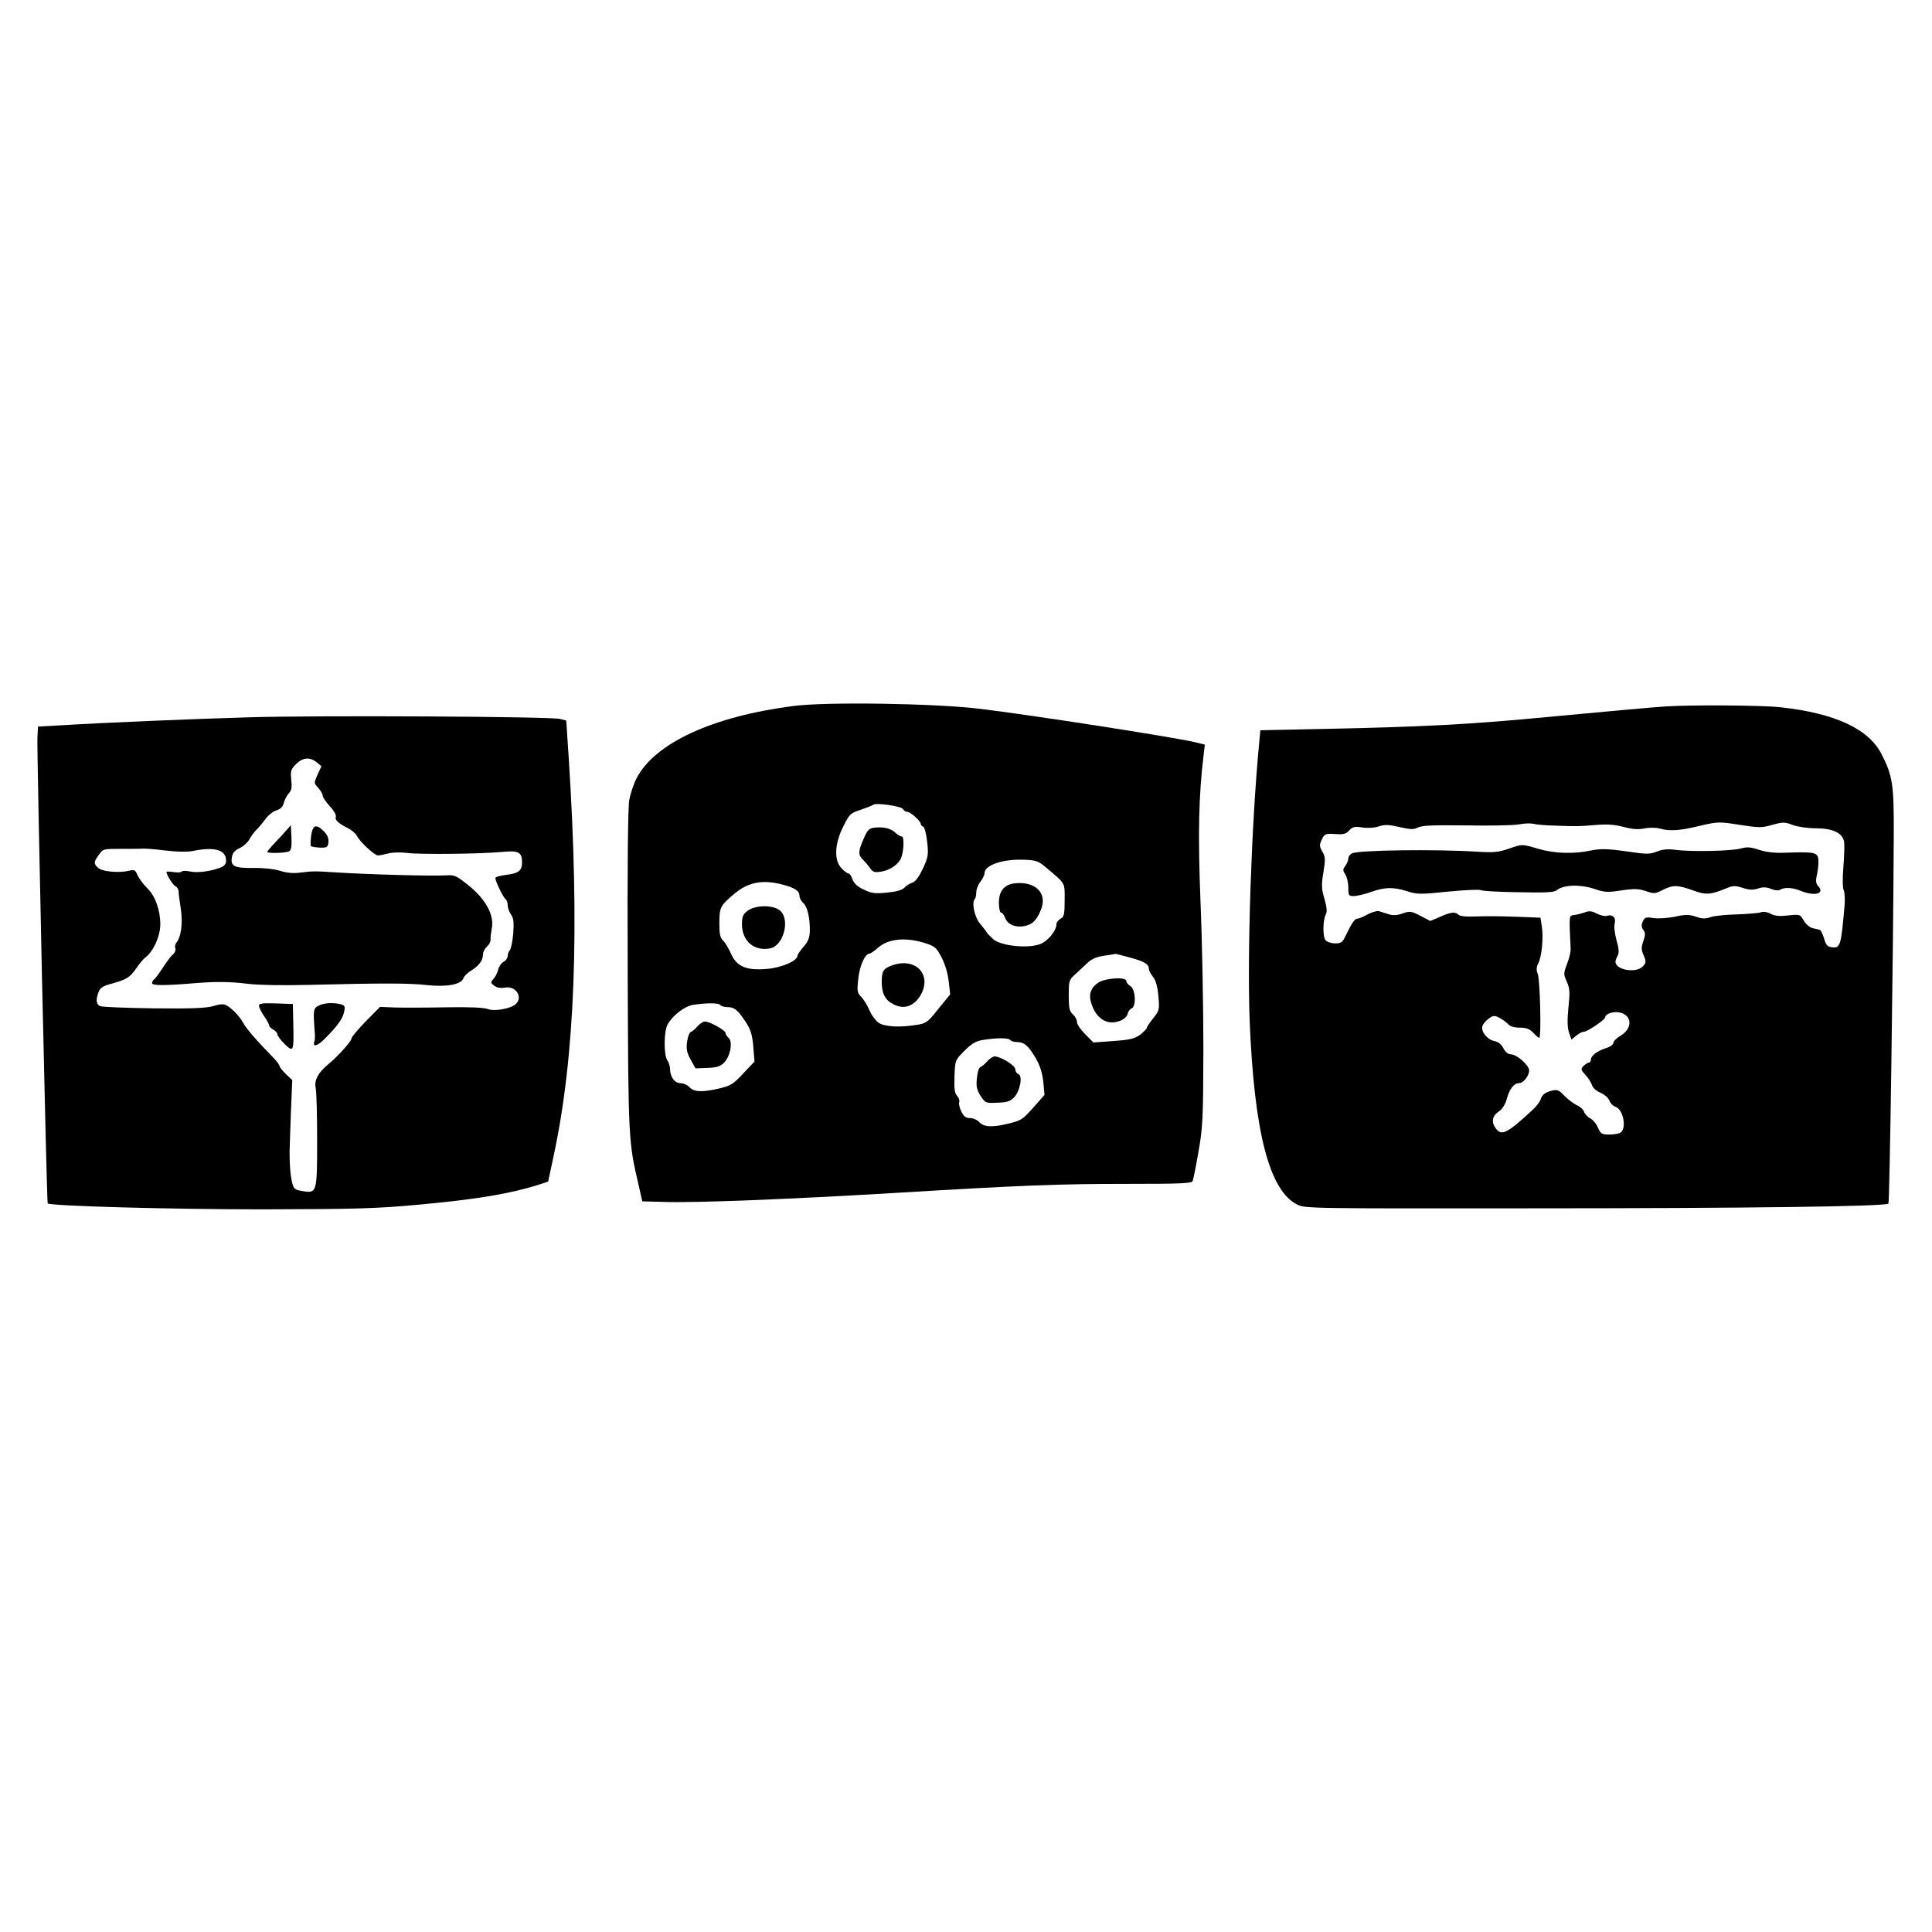 <?xml version="1.0" standalone="no"?>
<!DOCTYPE svg PUBLIC "-//W3C//DTD SVG 20010904//EN"
 "http://www.w3.org/TR/2001/REC-SVG-20010904/DTD/svg10.dtd">
<svg version="1.0" xmlns="http://www.w3.org/2000/svg"
 width="940pt" height="940pt" viewBox="0 0 940 940"
 preserveAspectRatio="xMidYMid meet">
<g transform="translate(0,940) scale(0.1,-0.1)"
fill="#000000" stroke="none">
<path d="M3860 5965 c-396 -51 -677 -182 -764 -354 -13 -25 -28 -71 -34 -101
-7 -36 -10 -316 -8 -830 3 -823 3 -833 54 -1050 l17 -75 110 -3 c150 -5 618
14 1105 43 629 38 811 45 1146 45 257 0 313 2 317 14 3 8 16 72 28 142 21 119
23 159 24 499 0 204 -6 525 -14 715 -13 334 -9 517 15 716 l6 51 -48 12 c-114
26 -781 130 -1044 162 -217 27 -752 35 -910 14z m533 -501 c4 -8 14 -14 21
-14 16 0 66 -45 66 -59 0 -5 5 -11 12 -13 6 -2 15 -35 19 -74 7 -63 5 -74 -21
-131 -20 -41 -37 -64 -52 -68 -13 -4 -30 -15 -39 -25 -11 -11 -40 -19 -85 -23
-58 -6 -75 -3 -112 15 -30 14 -47 30 -54 49 -5 16 -14 29 -19 29 -6 0 -21 11
-34 25 -38 37 -35 120 8 204 30 61 35 65 85 81 29 10 56 21 60 24 11 12 136
-6 145 -20z m698 -286 c95 -81 89 -69 89 -157 0 -70 -3 -82 -20 -91 -11 -6
-20 -18 -20 -27 0 -31 -41 -81 -78 -96 -59 -23 -191 -10 -229 23 -15 14 -30
29 -32 33 -2 5 -16 23 -31 41 -28 31 -44 105 -27 122 4 4 7 19 7 33 0 14 9 37
20 51 11 14 20 32 20 41 0 40 89 70 191 66 60 -2 71 -6 110 -39z m-1283 -82
c61 -16 82 -31 82 -56 0 -9 8 -25 19 -34 20 -18 33 -77 31 -140 -1 -28 -9 -49
-31 -73 -16 -19 -29 -38 -29 -43 0 -25 -77 -58 -147 -64 -102 -9 -148 11 -176
73 -11 25 -28 54 -38 64 -15 14 -19 32 -19 83 0 79 4 87 71 144 69 58 139 72
237 46z m691 -284 c50 -16 57 -22 83 -72 17 -33 30 -78 34 -116 l7 -62 -57
-70 c-51 -65 -60 -71 -103 -78 -85 -14 -157 -10 -187 9 -15 10 -36 38 -46 62
-10 24 -28 53 -40 65 -19 19 -21 28 -14 88 6 63 33 122 54 122 5 0 24 13 42
29 50 44 134 52 227 23z m1003 -72 c68 -19 88 -31 88 -56 0 -6 9 -23 20 -37
13 -16 22 -47 26 -93 6 -66 5 -70 -25 -108 -17 -21 -31 -42 -31 -47 0 -4 -15
-19 -32 -33 -28 -20 -49 -25 -130 -31 l-98 -7 -40 40 c-22 22 -40 48 -40 59 0
11 -9 28 -20 38 -17 15 -20 31 -20 92 0 71 1 76 33 104 17 16 44 41 59 55 19
18 44 29 80 34 29 4 54 8 56 9 1 0 35 -8 74 -19z m-1997 -230 c3 -5 19 -10 34
-10 34 0 50 -13 89 -72 25 -39 32 -62 37 -120 l6 -73 -55 -58 c-47 -51 -62
-60 -113 -72 -84 -20 -126 -19 -148 5 -10 11 -30 20 -45 20 -28 0 -50 31 -50
71 0 11 -6 30 -14 42 -17 26 -16 141 2 172 24 44 82 89 124 96 66 10 126 10
133 -1z m1410 -170 c3 -5 18 -10 33 -10 36 -1 54 -16 91 -78 21 -36 32 -71 37
-115 l6 -64 -52 -59 c-57 -64 -61 -66 -133 -83 -71 -17 -111 -14 -132 9 -10
11 -30 20 -45 20 -21 0 -31 8 -43 32 -8 17 -13 37 -10 45 3 8 -2 22 -10 31
-13 14 -15 35 -13 96 3 78 3 78 49 124 35 35 56 47 89 52 66 11 126 11 133 0z"/>
<path d="M4254 5373 c-26 -3 -34 -12 -52 -54 -27 -60 -27 -80 -4 -101 9 -9 25
-27 34 -40 14 -21 22 -24 55 -19 43 7 84 35 97 66 14 33 16 105 4 105 -7 0
-21 8 -32 19 -24 21 -57 29 -102 24z"/>
<path d="M4935 5102 c-49 -6 -75 -38 -75 -94 0 -26 5 -48 10 -48 6 0 15 -11
20 -25 12 -33 50 -49 93 -41 39 7 60 27 81 78 34 82 -25 142 -129 130z"/>
<path d="M3638 4969 c-23 -17 -28 -28 -28 -66 0 -82 60 -133 138 -117 64 14
97 137 49 182 -32 30 -120 30 -159 1z"/>
<path d="M4343 4704 c-45 -16 -53 -28 -53 -81 0 -56 16 -88 55 -108 49 -27 96
-14 129 35 66 101 -13 194 -131 154z"/>
<path d="M5345 4620 c-35 -23 -47 -52 -39 -88 20 -83 76 -123 140 -100 21 7
37 21 40 34 3 13 12 25 20 28 23 9 19 93 -6 108 -11 7 -20 18 -20 25 0 21
-100 15 -135 -7z"/>
<path d="M3393 4406 c-11 -13 -26 -25 -33 -28 -6 -2 -14 -23 -17 -47 -5 -35
-1 -53 17 -86 l24 -43 58 2 c48 2 64 8 82 27 30 31 42 101 21 119 -8 7 -15 18
-15 24 0 13 -77 56 -101 56 -8 0 -25 -11 -36 -24z"/>
<path d="M4803 4236 c-11 -13 -26 -25 -33 -28 -7 -2 -15 -26 -17 -54 -4 -40
-1 -56 18 -86 23 -35 25 -36 82 -33 47 1 63 7 81 26 29 30 43 104 21 113 -8 3
-15 13 -15 23 0 19 -71 63 -101 63 -8 0 -25 -11 -36 -24z"/>
<path d="M8105 5963 c-65 -4 -304 -26 -635 -57 -318 -30 -564 -43 -1006 -52
l-332 -7 -6 -66 c-38 -401 -58 -1019 -46 -1345 22 -542 95 -827 230 -896 38
-20 59 -20 1122 -19 1076 0 1741 9 1756 23 6 7 23 1170 26 1791 1 247 -5 289
-59 395 -63 124 -227 200 -493 229 -93 10 -432 12 -557 4z m-540 -580 c111 -4
111 -4 198 3 56 5 94 2 135 -9 41 -11 70 -14 101 -8 24 5 57 5 75 0 48 -14 99
-11 196 13 87 20 92 21 193 5 96 -15 109 -15 161 0 51 14 59 14 99 -1 25 -9
72 -16 112 -16 81 0 129 -22 137 -64 3 -14 1 -69 -3 -122 -5 -57 -4 -104 1
-114 5 -9 7 -41 5 -71 -18 -206 -20 -214 -67 -207 -17 2 -25 13 -33 42 -7 22
-16 41 -21 42 -5 1 -20 5 -34 8 -14 3 -34 19 -44 37 -18 31 -19 31 -76 25 -41
-5 -64 -3 -85 8 -16 9 -36 12 -49 7 -11 -4 -64 -8 -116 -10 -52 -1 -109 -7
-127 -13 -24 -9 -41 -9 -72 2 -33 11 -51 11 -101 0 -33 -7 -80 -10 -104 -7
-38 6 -44 4 -53 -16 -8 -17 -7 -28 2 -41 11 -14 11 -24 1 -54 -11 -30 -11 -43
1 -70 13 -31 12 -36 -3 -53 -32 -36 -134 -19 -134 22 0 6 5 19 11 30 7 15 6
34 -6 74 -8 31 -13 66 -9 81 8 29 -10 47 -38 38 -9 -3 -31 2 -49 11 -24 13
-37 14 -58 6 -14 -5 -37 -11 -51 -13 -27 -3 -26 5 -18 -168 0 -14 -8 -46 -18
-71 -17 -45 -17 -49 -1 -85 15 -33 16 -52 8 -127 -6 -62 -5 -97 3 -121 l12
-34 23 19 c13 11 29 19 37 19 17 0 104 59 104 70 0 17 38 30 70 24 61 -13 65
-77 5 -113 -19 -11 -35 -27 -35 -35 0 -8 -17 -20 -37 -26 -44 -14 -73 -37 -73
-57 0 -7 -4 -13 -9 -13 -5 0 -17 -7 -26 -16 -15 -15 -14 -19 8 -43 14 -14 28
-37 32 -49 4 -14 21 -30 41 -38 19 -8 39 -25 44 -38 5 -14 18 -27 30 -31 35
-11 55 -96 28 -123 -7 -7 -32 -12 -56 -12 -39 0 -44 3 -57 33 -7 18 -25 39
-38 46 -14 7 -27 22 -30 32 -3 10 -18 24 -34 31 -15 7 -42 27 -60 45 -26 28
-36 33 -60 27 -35 -8 -50 -20 -58 -45 -4 -11 -21 -33 -38 -49 -129 -119 -153
-130 -183 -85 -19 29 -12 58 21 79 14 10 29 33 36 58 13 50 35 78 60 78 21 0
49 36 49 62 0 25 -60 77 -87 78 -15 0 -28 10 -38 29 -9 19 -25 32 -45 36 -33
7 -64 44 -58 71 2 9 15 26 29 36 24 18 29 19 56 5 16 -9 35 -23 42 -31 8 -10
30 -16 55 -16 32 0 48 -6 66 -25 13 -14 26 -25 29 -25 11 0 4 284 -7 311 -8
20 -7 33 2 51 17 32 26 122 18 178 l-7 45 -75 3 c-127 5 -173 5 -243 3 -41 -2
-73 1 -80 8 -16 16 -38 14 -91 -10 l-47 -20 -48 25 c-44 23 -51 24 -86 12 -27
-10 -47 -11 -69 -4 -17 5 -38 12 -47 15 -9 2 -34 -5 -55 -16 -21 -12 -44 -21
-51 -21 -12 0 -27 -23 -58 -87 -13 -28 -21 -33 -49 -33 -18 0 -39 7 -47 16
-14 17 -13 98 2 126 7 12 4 37 -7 75 -15 50 -15 68 -5 129 10 62 10 75 -5 100
-15 27 -15 33 -3 59 13 28 17 30 64 27 41 -3 54 0 70 18 16 17 26 20 63 14 26
-4 59 -2 80 5 30 10 49 9 101 -3 54 -12 68 -13 90 -2 20 10 77 12 236 10 116
-2 230 0 255 5 25 5 56 6 70 3 14 -4 61 -8 105 -9z"/>
<path d="M7339 5270 c-47 -16 -73 -19 -150 -14 -203 13 -581 8 -611 -8 -10 -5
-18 -16 -18 -26 0 -9 -7 -25 -15 -36 -12 -16 -12 -21 0 -40 8 -11 15 -40 15
-63 0 -40 2 -43 28 -43 15 1 52 9 82 20 68 24 108 25 176 4 47 -16 65 -16 200
-2 82 8 154 11 159 7 6 -4 87 -9 181 -10 129 -3 175 -1 187 9 32 27 111 30
178 9 55 -19 70 -20 139 -9 63 9 84 8 119 -4 38 -13 45 -13 81 6 50 25 71 25
147 -2 65 -24 85 -22 170 13 26 10 38 10 72 -1 31 -10 50 -11 75 -3 24 8 41 7
63 -2 19 -8 36 -9 44 -4 21 13 62 11 102 -6 66 -27 117 -13 84 23 -13 14 -14
26 -5 65 5 27 7 59 4 73 -7 27 -26 30 -163 25 -48 -2 -89 3 -124 14 -41 14
-59 15 -88 7 -43 -13 -244 -17 -318 -7 -38 5 -63 3 -91 -8 -35 -14 -49 -14
-151 1 -92 13 -124 13 -170 4 -84 -18 -177 -15 -256 8 -84 24 -76 24 -146 0z"/>
<path d="M1210 5910 c-273 -8 -704 -26 -915 -39 l-110 -6 -3 -55 c-3 -62 45
-2261 50 -2265 13 -13 603 -29 1043 -29 462 1 560 4 765 23 281 26 443 53 581
97 l46 15 26 122 c105 486 128 1105 74 1941 l-12 180 -30 8 c-43 12 -1187 18
-1515 8z m331 -219 l23 -19 -19 -41 c-18 -41 -18 -41 3 -64 12 -13 22 -30 22
-38 0 -8 16 -31 35 -52 19 -20 32 -43 29 -51 -6 -15 12 -32 58 -55 18 -9 37
-25 43 -36 16 -31 87 -97 104 -97 9 0 32 5 52 10 19 5 60 6 90 2 61 -8 358 -5
462 5 79 8 97 -1 97 -50 0 -42 -16 -54 -79 -62 -28 -3 -51 -10 -51 -15 0 -15
39 -96 50 -103 5 -3 10 -16 10 -28 0 -13 7 -33 16 -46 13 -18 15 -38 11 -94
-3 -38 -11 -75 -17 -81 -5 -5 -10 -18 -10 -28 0 -9 -9 -22 -20 -28 -11 -6 -23
-23 -26 -38 -4 -15 -14 -35 -23 -45 -15 -17 -14 -20 4 -33 13 -10 31 -13 52
-9 55 10 91 -51 49 -83 -27 -21 -101 -33 -131 -22 -20 8 -89 11 -205 9 -96 -2
-208 -2 -248 -1 l-73 3 -70 -71 c-38 -39 -69 -76 -69 -83 0 -13 -67 -88 -115
-127 -48 -40 -67 -77 -59 -113 4 -18 7 -132 7 -255 0 -256 -1 -259 -72 -247
-37 6 -42 10 -50 43 -8 33 -12 79 -12 145 0 12 3 96 6 187 l7 165 -31 29 c-17
17 -31 34 -31 40 0 5 -16 26 -35 45 -74 75 -127 137 -141 163 -16 31 -56 73
-83 87 -12 7 -32 6 -63 -4 -35 -10 -106 -13 -290 -11 -133 2 -251 6 -261 11
-19 8 -22 31 -7 69 6 18 21 28 52 37 82 22 99 32 129 75 16 24 37 49 47 56 39
30 72 104 72 161 0 69 -25 139 -64 176 -19 19 -40 47 -47 63 -11 26 -15 28
-43 21 -48 -11 -128 -4 -148 14 -23 21 -23 28 3 64 20 29 23 29 107 29 48 0
96 0 107 1 11 1 61 -3 110 -9 57 -7 107 -8 135 -2 105 21 160 5 160 -47 0 -16
-8 -27 -27 -34 -50 -19 -113 -27 -149 -19 -19 4 -36 4 -39 0 -3 -5 -21 -6 -40
-3 -19 3 -35 3 -35 1 0 -15 33 -67 45 -71 7 -3 14 -14 14 -24 0 -10 5 -49 11
-87 10 -70 1 -135 -22 -163 -6 -7 -8 -19 -5 -27 3 -8 -1 -20 -10 -28 -9 -7
-31 -36 -50 -65 -18 -28 -37 -54 -43 -58 -5 -3 -10 -12 -10 -18 0 -13 60 -13
215 0 104 8 161 7 255 -4 47 -6 174 -8 285 -5 366 9 499 9 583 -1 96 -10 167
3 177 34 3 10 22 28 41 39 37 24 54 48 54 78 0 10 9 27 20 37 10 9 18 25 17
34 -1 9 2 34 6 56 12 63 -30 140 -113 207 -60 48 -69 52 -110 49 -67 -4 -377
4 -545 15 -94 6 -105 6 -167 -2 -30 -4 -64 -1 -95 9 -29 9 -81 15 -130 14 -92
-1 -112 8 -105 51 3 21 13 34 37 45 19 9 41 29 49 44 8 15 23 35 33 45 10 9
29 32 43 51 14 20 38 39 54 44 21 6 32 17 37 37 4 15 15 37 25 47 13 14 15 30
11 66 -4 41 -2 50 23 75 33 33 68 36 101 9z"/>
<path d="M1395 5362 c-11 -13 -37 -41 -57 -62 -21 -22 -38 -42 -38 -45 0 -8
94 -6 108 4 9 5 12 26 10 67 l-3 59 -20 -23z"/>
<path d="M1514 5335 c-3 -25 -4 -49 -1 -52 4 -3 23 -6 44 -7 34 -1 38 2 41 26
2 19 -5 36 -22 53 -38 38 -54 32 -62 -20z"/>
<path d="M1260 4507 c0 -8 11 -31 25 -51 14 -20 25 -41 25 -46 0 -5 9 -14 20
-20 11 -6 20 -16 20 -23 0 -7 16 -28 35 -47 43 -41 45 -37 42 95 l-2 100 -82
3 c-66 2 -83 0 -83 -11z"/>
<path d="M1550 4507 c-26 -13 -27 -22 -18 -137 1 -14 0 -31 -3 -39 -8 -28 17
-20 53 17 59 59 85 95 92 128 6 27 4 32 -16 38 -37 9 -81 7 -108 -7z"/>
</g>
</svg>
